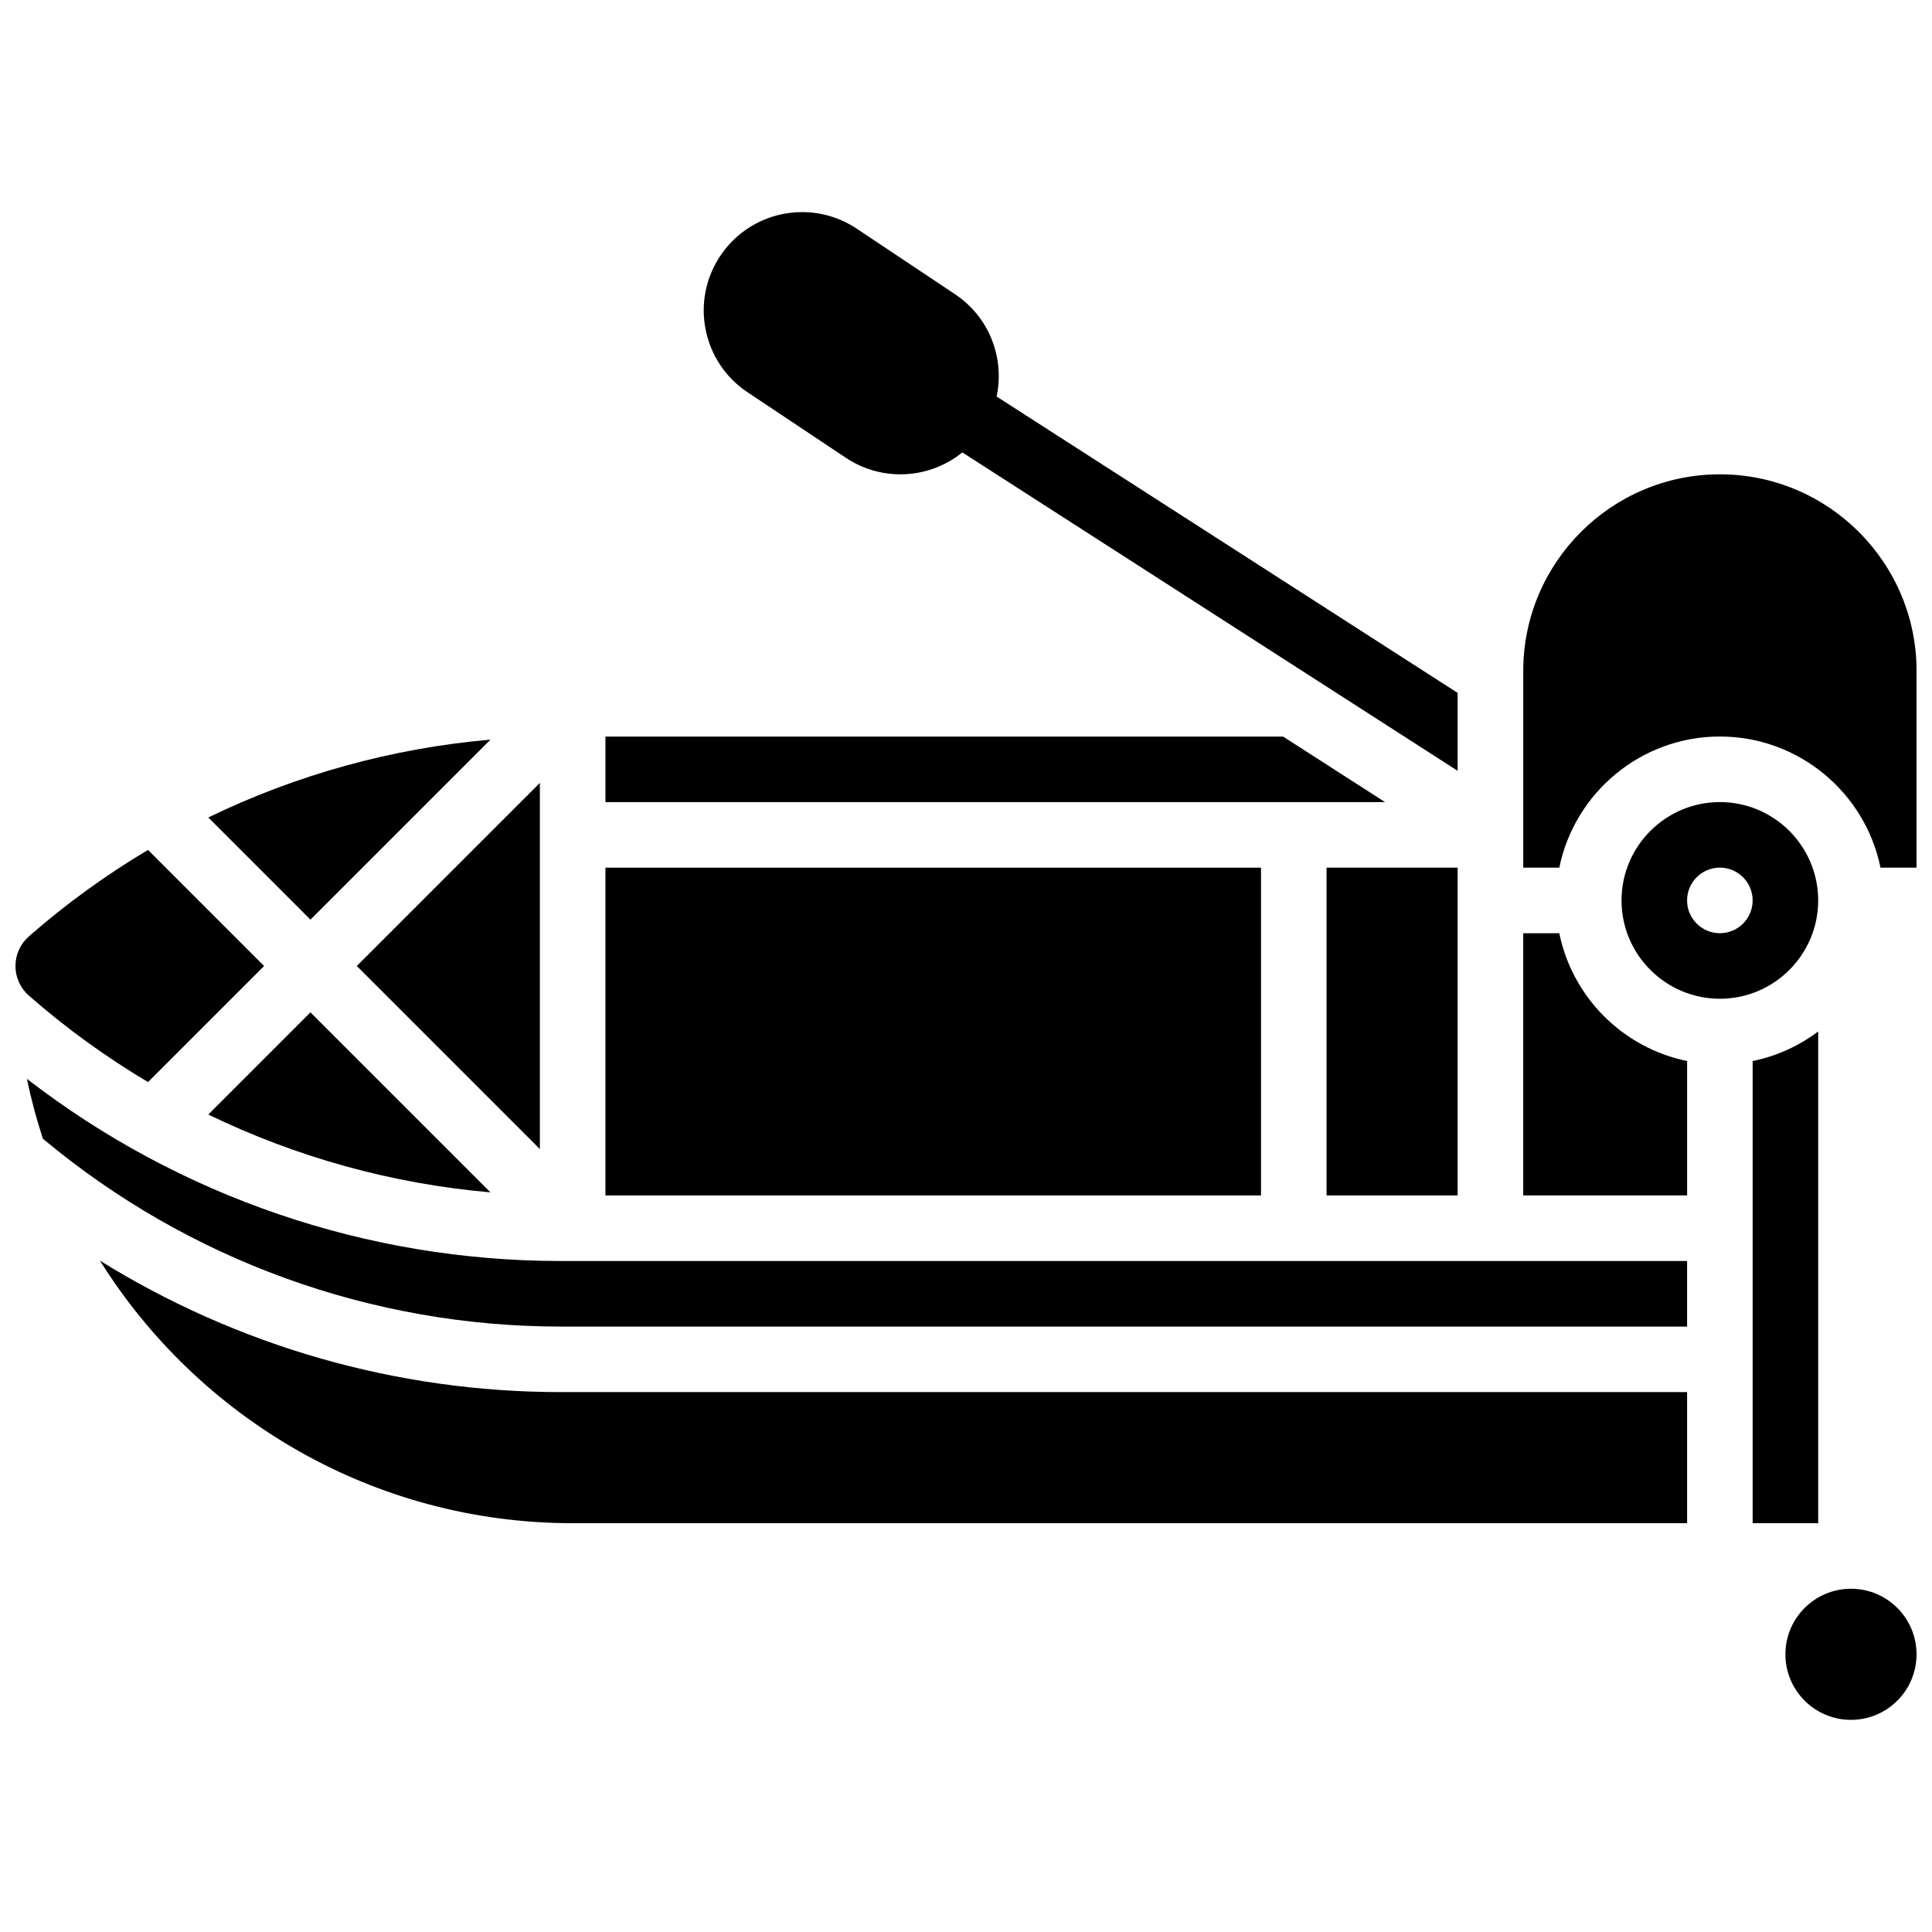 <?xml version="1.0" encoding="UTF-8"?>
<!-- Uploaded to: SVG Repo, www.svgrepo.com, Generator: SVG Repo Mixer Tools -->
<svg width="800px" height="800px" version="1.1" viewBox="144 144 512 512" xmlns="http://www.w3.org/2000/svg">
 <defs>
  <clipPath id="c">
   <path d="m148.09 369h65.906v62h-65.906z"/>
  </clipPath>
  <clipPath id="b">
   <path d="m617 565h34.902v35h-34.902z"/>
  </clipPath>
  <clipPath id="a">
   <path d="m547 269h104.9v105h-104.9z"/>
  </clipPath>
 </defs>
 <path d="m342.11 247.95 26.055 17.371c4.297 2.867 9.293 4.379 14.449 4.379 6.07 0 11.832-2.098 16.41-5.809l131.27 84.387v-20.652l-122.18-78.543c0.734-3.43 0.77-7.008 0.062-10.551-1.367-6.828-5.309-12.711-11.098-16.57l-26.059-17.375c-4.297-2.863-9.293-4.379-14.449-4.379-8.738 0-16.848 4.34-21.691 11.605-3.859 5.789-5.234 12.738-3.871 19.566 1.367 6.824 5.309 12.711 11.098 16.57z"/>
 <path d="m484.03 339.2h-179.58v17.371h206.61z"/>
 <path d="m199.2 439.36c23.367 11.332 48.695 18.359 74.781 20.629l-47.707-47.703z"/>
 <g clip-path="url(#c)">
  <path d="m183.23 430.76 30.762-30.762-30.762-30.762c-11.125 6.613-21.695 14.262-31.559 22.895-2.273 1.984-3.574 4.852-3.574 7.867s1.301 5.883 3.57 7.867c9.867 8.633 20.438 16.281 31.562 22.895z"/>
 </g>
 <path d="m273.98 340.01c-26.086 2.269-51.418 9.297-74.781 20.629l27.074 27.078z"/>
 <path d="m287.07 351.48-48.52 48.52 48.52 48.52z"/>
 <path d="m495.55 460.8h34.746v-86.863h-34.746z"/>
 <path d="m304.45 373.94h173.73v86.863h-173.73z"/>
 <path d="m151.14 429.91c1.113 5.402 2.535 10.691 4.227 15.863 38.445 32.129 87 49.781 137.19 49.781h298.54v-17.371l-298.55-0.004c-51.328 0-101.01-17.055-141.41-48.27z"/>
 <path d="m625.84 417.35c-5.055 3.801-10.957 6.527-17.371 7.836v122.48h17.371z"/>
 <g clip-path="url(#b)">
  <path d="m651.9 582.41c0 9.594-7.777 17.371-17.371 17.371s-17.375-7.777-17.375-17.371 7.781-17.375 17.375-17.375 17.371 7.781 17.371 17.375"/>
 </g>
 <g clip-path="url(#a)">
  <path d="m599.79 269.7c-28.738 0-52.117 23.379-52.117 52.117v52.117h9.559c4.035-19.801 21.582-34.746 42.559-34.746 20.973 0 38.523 14.945 42.559 34.746l9.559 0.004v-52.117c0-28.738-23.379-52.121-52.117-52.121z"/>
 </g>
 <path d="m557.23 391.31h-9.559v69.492h43.434v-35.621c-16.996-3.461-30.41-16.879-33.875-33.871z"/>
 <path d="m625.84 382.62c0-14.367-11.691-26.059-26.059-26.059-14.367 0-26.059 11.691-26.059 26.059s11.691 26.059 26.059 26.059c14.367 0.004 26.059-11.688 26.059-26.059zm-26.059 8.688c-4.797 0-8.688-3.891-8.688-8.688s3.891-8.688 8.688-8.688 8.688 3.891 8.688 8.688c0 4.801-3.891 8.688-8.688 8.688z"/>
 <path d="m170.49 478.09c26.121 41.746 72.504 69.574 125.27 69.574h295.34v-34.746h-298.55c-43.375 0-85.621-12.195-122.06-34.828z"/>
</svg>